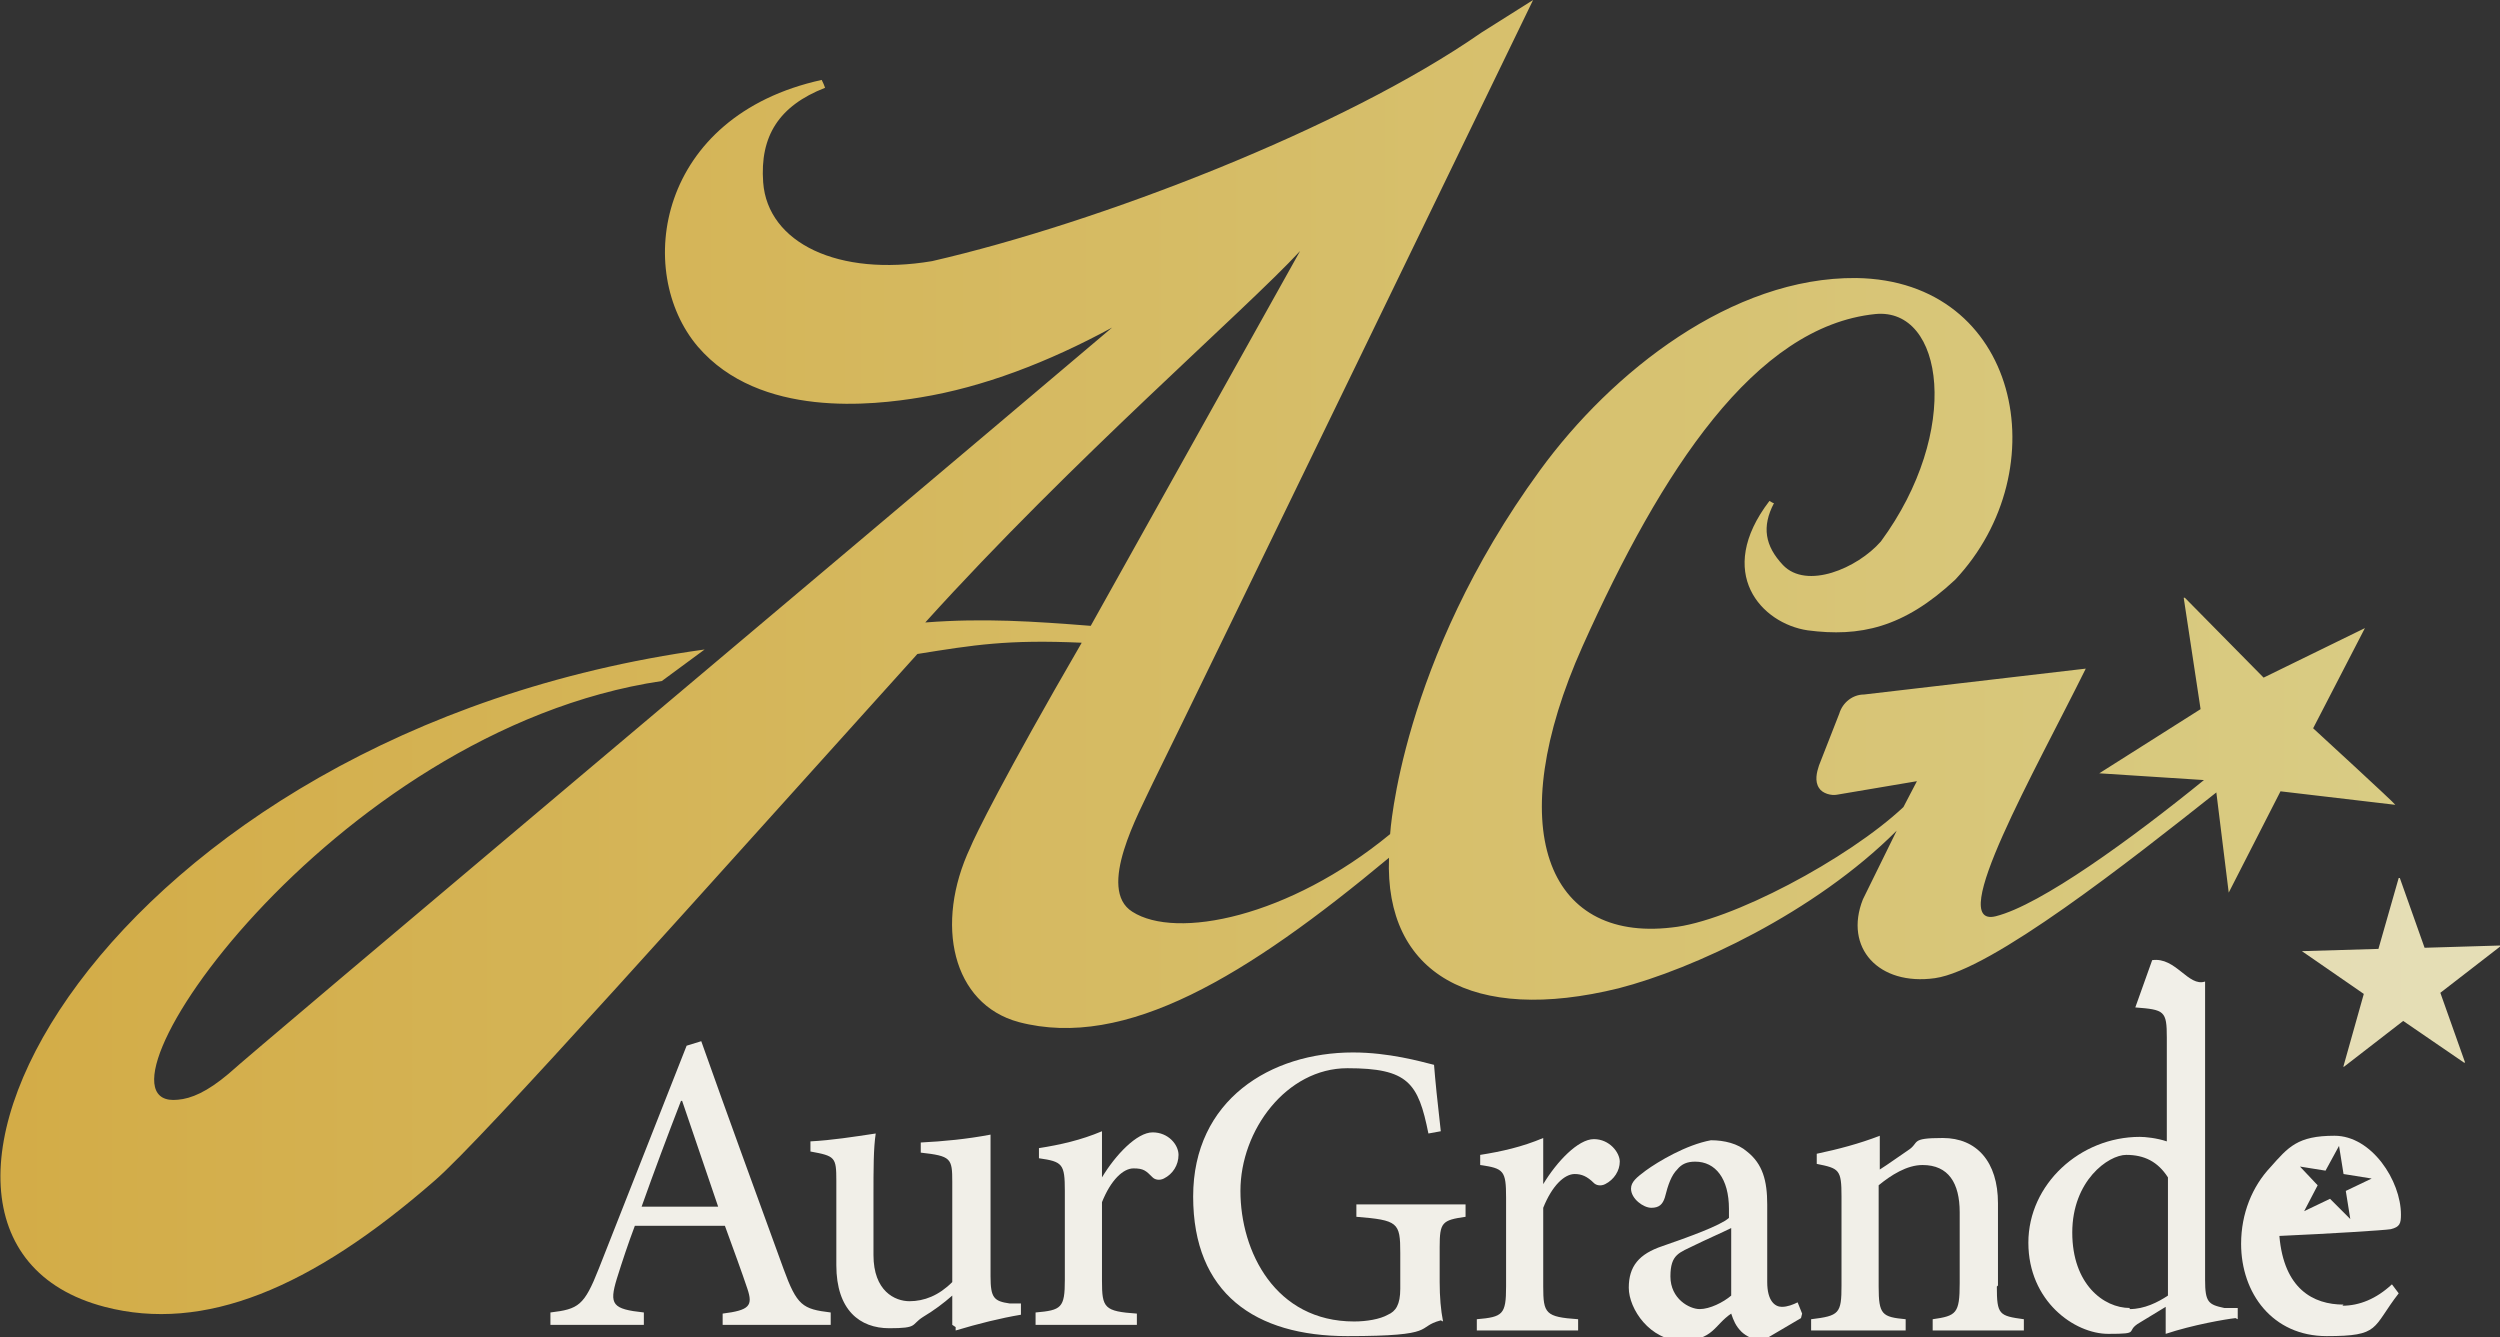 <?xml version="1.0" encoding="UTF-8"?>
<svg xmlns="http://www.w3.org/2000/svg" xmlns:xlink="http://www.w3.org/1999/xlink" viewBox="0 0 222.1 118.8">
<rect x="0" y="0" width="222.1" height="118.8" fill="#333333" stroke="none"/>
<defs>
<linearGradient id="_gradetion_1" data-name="gradetion 1" x1="0" y1="58.4" x2="212.9" y2="58.4" gradientUnits="userSpaceOnUse">
<stop offset="0" stop-color="#d3ac47"/>
<stop offset="1" stop-color="#d9cc84"/>
</linearGradient>
<linearGradient id="_gradetion_2" data-name="gradetion 2" x1="204.5" y1="86.4" x2="222.1" y2="86.4" gradientUnits="userSpaceOnUse">
<stop offset="0" stop-color="#e5ddb4"/>
<stop offset="1" stop-color="#e5deb6"/>
</linearGradient>
</defs>
<g>
<path d="m64.2,116.6v1.1h9.6v-1.1c-2.5-.3-3-.6-4.2-3.9-2.4-6.6-5-13.7-7.3-20.2l-1.3.4-7.8,19.8c-1.3,3.3-1.8,3.6-4.3,3.9v1.1h8.3v-1.1c-2.8-.3-3.1-.7-2.4-3,.5-1.6,1-3.1,1.6-4.7h8c.8,2.2,1.5,4.1,2,5.6.5,1.5.2,1.9-2.2,2.2Zm-7.2-9.4c1.1-3.1,2.3-6.3,3.5-9.4h.1l3.2,9.4h-6.8Z" fill="#f1efe8"/>
<path d="m84.9,118.2c2-.6,4-1.1,5.8-1.4v-1h-1c-1.4-.2-1.7-.5-1.7-2.4v-12.6c-2.1.4-4.2.6-6.2.7v.9c2.7.3,2.8.5,2.8,2.6v8.9c-1.2,1.2-2.5,1.7-3.8,1.7s-3.2-.9-3.2-4.1v-5.2c0-2.5,0-4.3.2-5.6-2,.3-3.9.6-5.8.7v.9c2.2.4,2.3.5,2.3,2.6v7.5c0,4,2.1,5.6,4.7,5.6s1.9-.3,3-1c1-.6,1.8-1.2,2.6-1.9v2.6l.3.2Z" fill="#f1efe8"/>
<path d="m92,116.7v1h9v-1c-2.9-.2-3.1-.5-3.1-2.9v-7c.8-2,1.9-3,2.8-3s1.1.2,1.7.8c.2.2.6.3,1,.1.8-.4,1.3-1.2,1.3-2.1s-.9-2-2.3-2-3.3,2-4.5,4h0v-4.1c-1.9.8-3.7,1.2-5.6,1.5v.9c2.1.3,2.3.5,2.3,2.9v7.9c0,2.5-.3,2.7-2.6,2.9Z" fill="#f1efe8"/>
<path d="m128.2,117.4c-.2-1-.3-2.2-.3-3.5v-3.1c0-2.2.2-2.4,2.3-2.7v-1.1h-9.7v1.1c3.7.3,3.9.5,3.9,3.2v3.2c0,1.4-.4,2-1.1,2.3-.7.4-1.9.6-3,.6-7,0-10.1-6.2-10.1-11.6s4.1-10.9,9.5-10.9,6.3,1.3,7.2,5.8l1.1-.2c-.3-2.6-.5-4.6-.6-5.9-1.2-.3-4-1.1-7.2-1.1-7.3,0-14.2,4.2-14.2,12.8s5.5,12.4,13.7,12.4,6-.8,8.3-1.4Z" fill="#f1efe8"/>
<path d="m139.9,104.3c.6,0,1.1.2,1.7.8.2.2.6.3,1,.1.8-.4,1.3-1.2,1.3-2s-.9-2-2.3-2-3.3,2-4.5,4h0v-4.1c-1.9.8-3.7,1.2-5.6,1.5v.9c2.1.3,2.3.5,2.3,2.9v7.9c0,2.5-.3,2.7-2.6,2.9v1h9v-1c-2.9-.2-3.1-.5-3.1-2.9v-7c.8-2,1.9-3,2.8-3Z" fill="#f1efe8"/>
<path d="m160.1,116.7l-.4-1c-.4.2-.9.4-1.4.4-.6,0-1.3-.5-1.3-2.2v-6.9c0-2.1-.4-3.6-1.8-4.7-.8-.7-2-1-3.2-1-2.2.4-4.7,1.9-5.8,2.7-.8.6-1.3,1-1.3,1.6,0,.9,1.1,1.7,1.8,1.7s1-.3,1.2-.9c.3-1.2.6-2,1.1-2.5.4-.5.9-.7,1.6-.7,1.8,0,3,1.5,3,4.2v.8c-.8.7-3.6,1.7-5.9,2.5-2.1.7-3,1.8-3,3.7s1.9,4.7,4.7,4.7,2.9-1.4,4.4-2.4c.2.6.4,1.1.9,1.6.4.4,1.2.8,1.9.8l3.4-2Zm-6.3-1.6c-.7.6-1.9,1.2-2.8,1.2s-2.6-.9-2.6-2.9.8-2.1,2.2-2.8c.8-.4,2.4-1.1,3.2-1.5v6Z" fill="#f1efe8"/>
<path d="m177.5,114.2v-7.3c0-3.7-1.9-5.8-4.9-5.8s-2,.4-3.1,1.1c-.9.6-1.7,1.2-2.5,1.7v-3c-1.8.7-3.7,1.2-5.6,1.6v.9c2,.4,2.2.5,2.2,2.9v7.9c0,2.5-.2,2.7-2.7,3v1h8.4v-1c-2.1-.2-2.4-.4-2.4-2.9v-9c1.1-.9,2.5-1.8,3.9-1.8,2.3,0,3.3,1.6,3.3,4.2v6.3c0,2.7-.3,2.9-2.4,3.2v1h8.1v-1c-2.2-.3-2.4-.4-2.4-2.9Z" fill="#f1efe8"/>
<path d="m198.8,117.2v-1h-1.2c-1.4-.3-1.7-.5-1.7-2.5v-26.5c-1.5.5-2.6-2.2-4.7-1.9l-1.5,4.2c2.6.2,2.8.3,2.8,2.7v9.2c-.9-.3-1.9-.4-2.4-.4-5.3,0-9.9,4.2-9.9,9.4s4.1,8.1,7.1,8.1,1.4-.2,2.8-1l2.3-1.4v2.4c2.4-.8,5.3-1.3,6.2-1.4Zm-9.6-1c-2.3,0-5.1-2.1-5.1-6.7s3.2-6.9,4.8-6.9,2.8.6,3.7,2v10.5c-.9.6-2.1,1.2-3.4,1.2Z" fill="#f1efe8"/>
<path d="m38.6,104.9c4.3-3.7,24.3-26.2,42.9-46.8,5-.8,8-1.3,14.6-1-6.9,11.9-9.5,17.2-9.9,18.2-3.2,6.8-1.6,13.9,4.3,15.5,9.5,2.5,20.3-4.1,32.9-14.6-.4,10.3,7.4,14.8,20.4,11.6,6.6-1.7,17.4-6.7,24.7-14l-3,6.1c-1.7,4.3,1.4,7.7,6.4,7s17.3-10.4,25-16.5l1.1,8.9h0s4.6-9,4.6-9l10.2,1.2h0c0-.1-7.3-6.8-7.3-6.8l4.6-8.9h0c0,0-9,4.4-9,4.4l-7-7.1h-.1c0,0,1.5,9.9,1.5,9.9l-9,5.7h0c0,0,9.3.6,9.3.6-6.4,5.2-14.5,11.1-18.5,12.1-4.5,1.1,3.5-12.9,8-22l-19.7,2.3c-1,0-1.9.7-2.2,1.7l-1.8,4.6c-.2.6-.4,1.4,0,2,.3.5,1.1.7,1.6.6l7.1-1.2-1.2,2.3c-4.9,4.6-15.4,10.2-20.6,10.7-11.1,1.3-15.1-8.9-7.9-25,7-15.6,15.3-28.4,26-29.5,6.1-.6,7.7,10.4.5,20.2-2.1,2.4-6.6,4.3-8.7,2.1-1.6-1.7-1.9-3.4-.8-5.5q-.1,0-.4-.2c-4.9,6.4-.7,10.9,3.4,11.5,4.6.6,8.5-.2,13.1-4.5h0c9.2-9.8,5.7-26.6-8.8-26.8-11-.1-21.7,8.3-28.1,17.1-12.4,17-13.3,32.3-13.3,32.3-9,7.4-19,9.4-22.9,6.9-3.2-2,.6-8.8,1.8-11.4C106.5,61.3,136.2,0,136.2,0l-4.6,2.9h0c-12.2,8.5-34,16.9-48.8,20.3-8.3,1.4-14.6-1.6-15-7-.3-4.1,1.4-6.8,5.5-8.4q-.1-.3-.3-.7c-14.6,3.2-16.7,17-11,23.7,5.5,6.4,15.6,5.2,19.8,4.5,5.5-.9,11.3-3.1,17-6.2C74.6,49.6,22.7,93.2,20.3,95.4c-1.9,1.6-3.3,2.2-4.5,2.3-9.3,1,13.5-32.8,43-37.2l3.8-2.8C9.1,65.1-14.5,109.9,9.3,116.1c8.8,2.3,18.3-1.6,29.3-11.2ZM115.5,22.3l-18.6,33.3c-5.1-.4-9.5-.7-14.7-.3,13.1-14.5,28.4-27.7,33.3-33Z" fill="url(#_gradetion_1)"/>
<polygon points="216.8 88.2 222.1 84.1 222.1 84 215.4 84.2 213.2 78 213.1 78 211.3 84.3 204.5 84.5 204.5 84.5 210 88.3 208.2 94.7 208.2 94.8 213.5 90.7 218.9 94.4 219 94.4 216.8 88.2" fill="url(#_gradetion_2)"/>
<path d="m208.2,115.9c-2.7,0-5.3-1.4-5.7-6.1,4.5-.2,9.3-.5,9.9-.6.8-.2.9-.5.9-1.3,0-3-2.6-7-5.9-7s-4.1,1-5.7,2.8c-1.6,1.7-2.6,4.1-2.6,6.8,0,4.4,2.8,8.2,7.6,8.2s4-.7,6.4-3.8l-.6-.8c-1.4,1.3-2.9,1.9-4.4,1.9Zm-4.1-12.3l2.5.4,1.2-2.2h0s.4,2.5.4,2.5l2.5.4h0s-2.3,1.1-2.3,1.1l.4,2.5h0s-1.8-1.8-1.8-1.8l-2.3,1.1h0s1.2-2.3,1.2-2.3l-1.7-1.8h0Z" fill="#f1efe8"/>
</g>
</svg>
